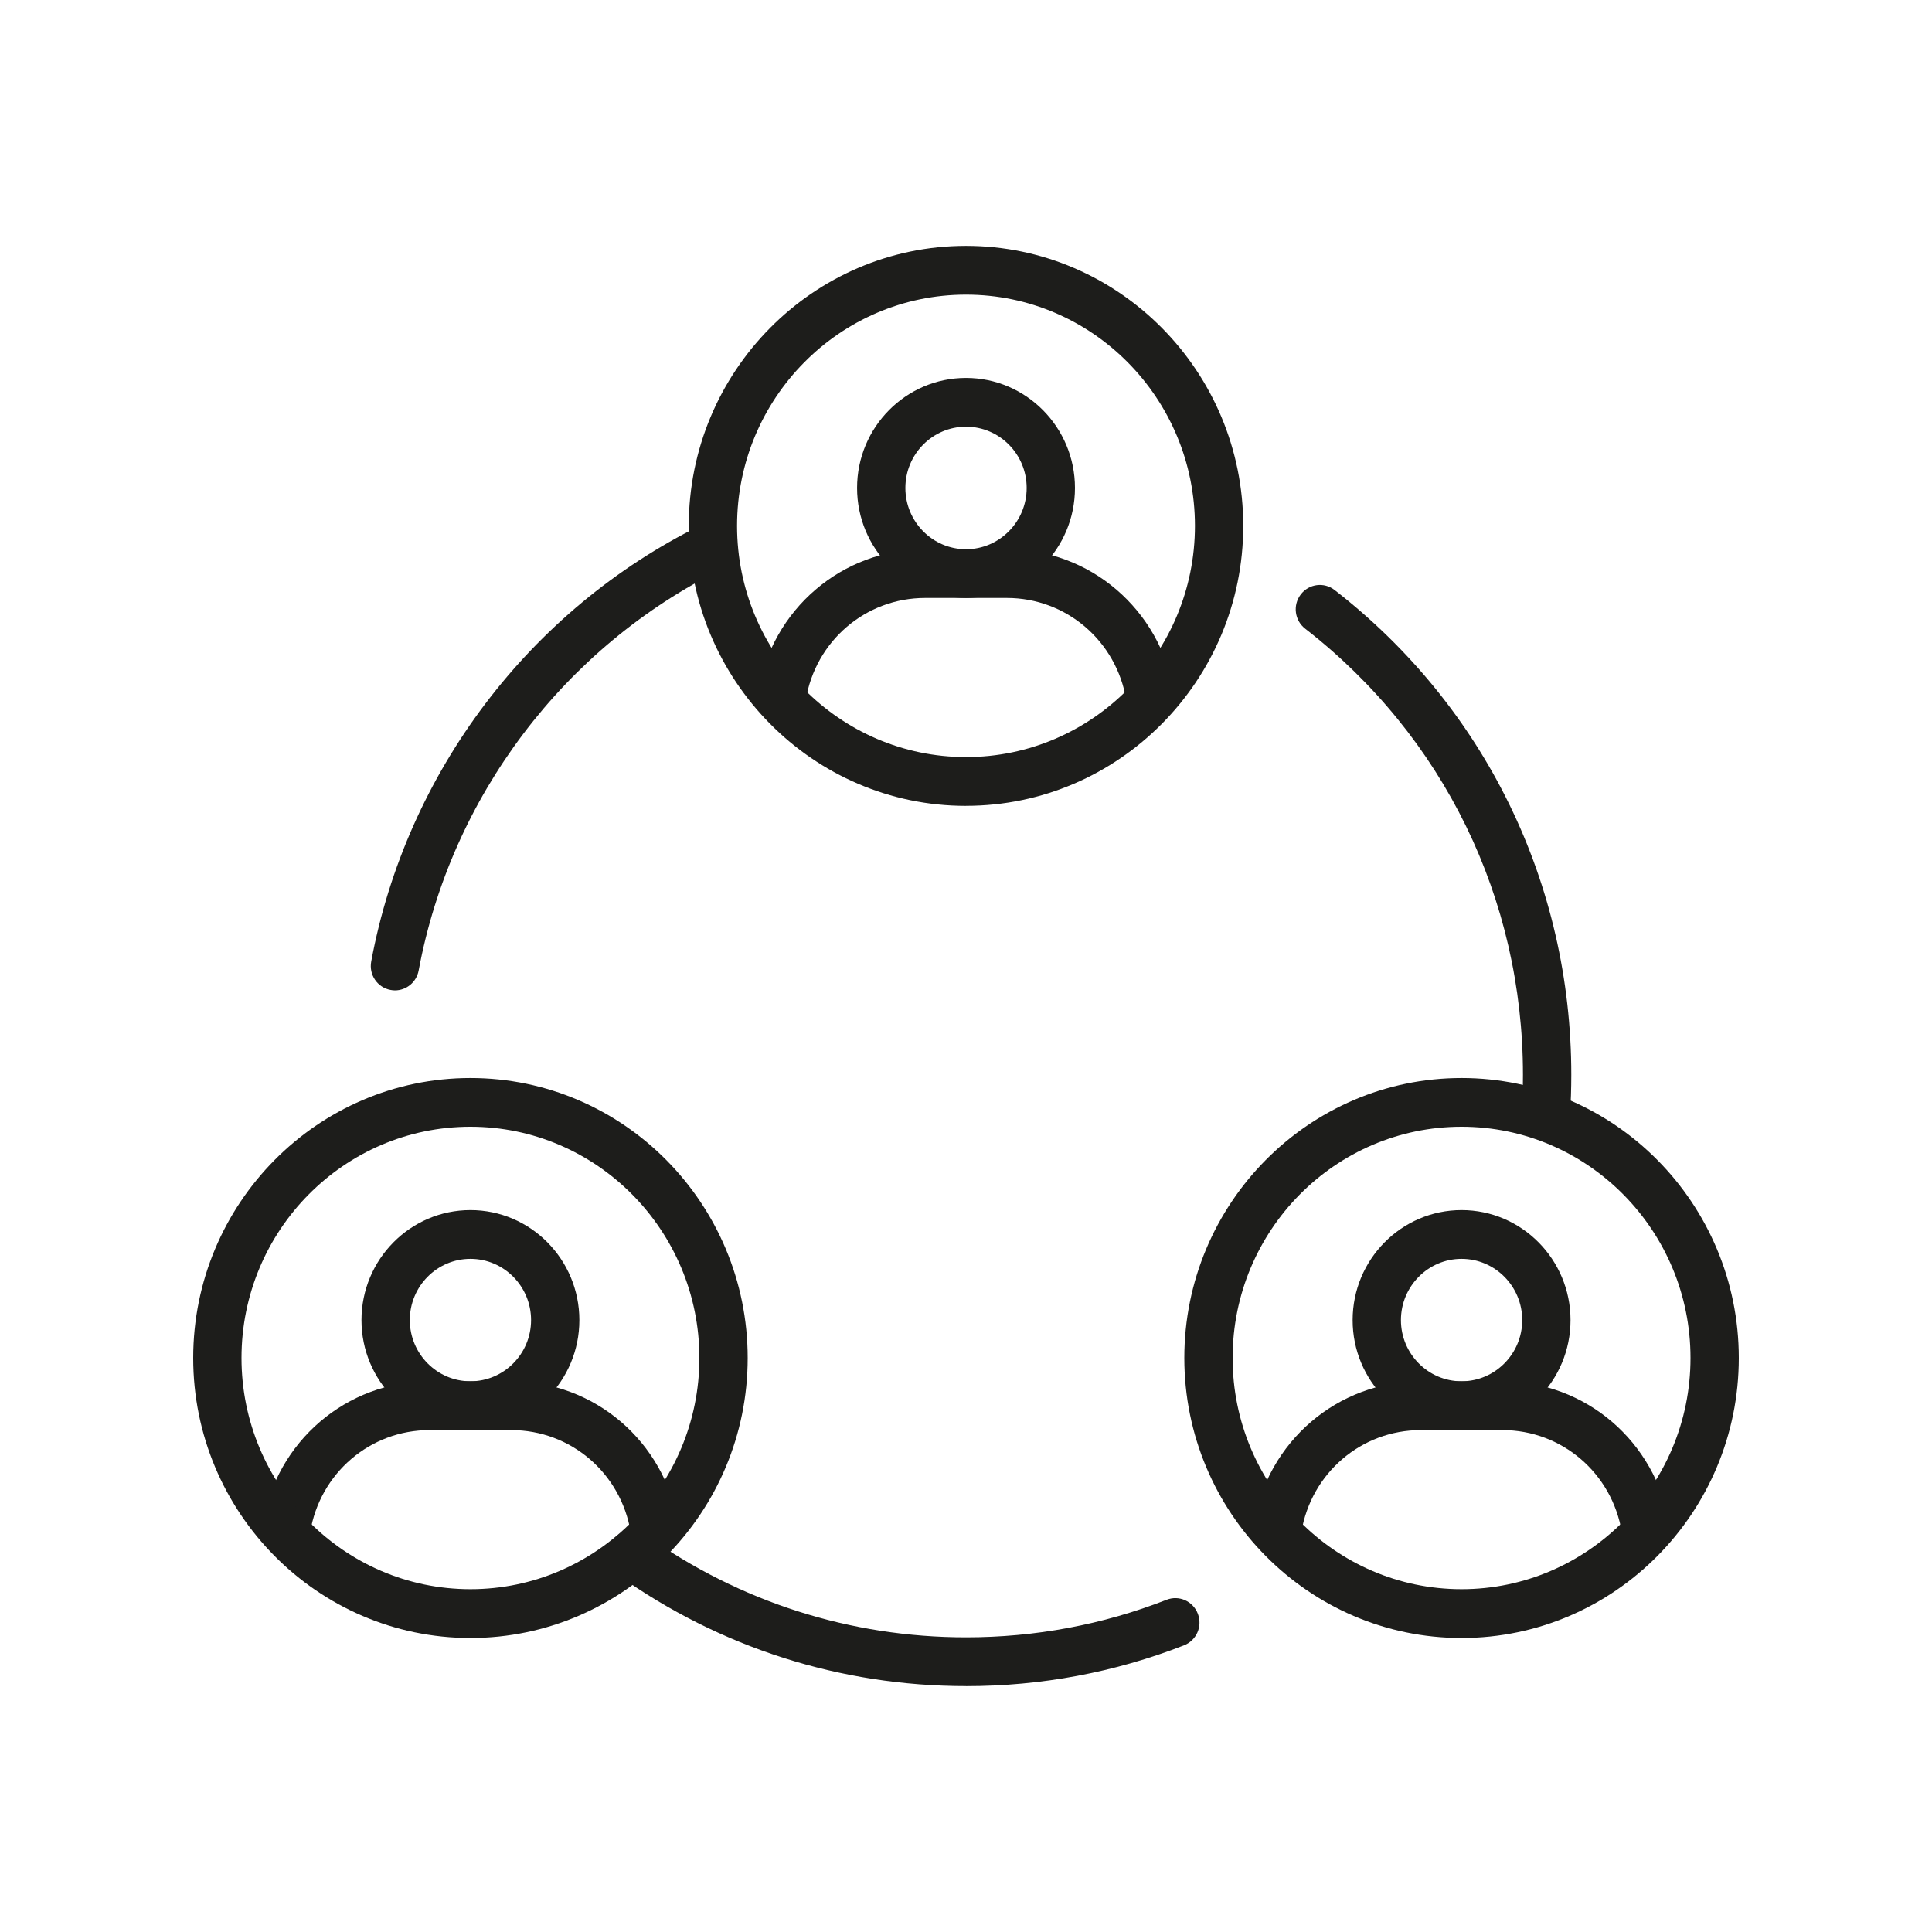<svg width="50" height="50" viewBox="0 0 50 50" fill="none" xmlns="http://www.w3.org/2000/svg">
<path d="M29.763 18.649C29.464 18.649 29.198 18.43 29.148 18.121C28.895 16.588 27.596 15.475 26.056 15.475H23.944C22.404 15.475 21.104 16.587 20.852 18.121C20.796 18.465 20.477 18.695 20.133 18.64C19.793 18.583 19.563 18.258 19.619 17.914C19.972 15.77 21.791 14.213 23.944 14.213H26.056C28.209 14.213 30.028 15.77 30.381 17.914C30.437 18.258 30.207 18.583 29.867 18.64C29.832 18.646 29.798 18.648 29.763 18.648V18.649Z" fill="#1D1D1B"/>
<path d="M25 15.476C23.445 15.476 22.181 14.199 22.181 12.628C22.181 11.057 23.445 9.781 25 9.781C26.554 9.781 27.82 11.058 27.82 12.628C27.82 14.198 26.555 15.476 25 15.476ZM25 11.043C24.135 11.043 23.431 11.754 23.431 12.628C23.431 13.502 24.135 14.214 25 14.214C25.865 14.214 26.57 13.502 26.57 12.628C26.57 11.753 25.866 11.043 25 11.043Z" fill="#1D1D1B"/>
<path d="M25 20.856C21.043 20.856 17.825 17.605 17.825 13.61C17.825 9.615 21.044 6.363 25 6.363C28.956 6.363 32.175 9.614 32.175 13.609C32.175 17.604 28.956 20.855 25 20.855V20.856ZM25 7.625C21.733 7.625 19.075 10.309 19.075 13.609C19.075 16.909 21.733 19.593 25 19.593C28.268 19.593 30.925 16.909 30.925 13.609C30.925 10.309 28.268 7.625 25 7.625Z" fill="#1D1D1B"/>
<path d="M16.939 40.185C16.639 40.185 16.373 39.966 16.323 39.657C16.071 38.124 14.771 37.011 13.231 37.011H11.119C9.58 37.011 8.279 38.123 8.027 39.657C7.971 40.001 7.654 40.234 7.308 40.176C6.968 40.119 6.738 39.794 6.794 39.45C7.147 37.305 8.966 35.748 11.119 35.748H13.231C15.384 35.748 17.203 37.305 17.556 39.45C17.612 39.794 17.382 40.119 17.042 40.176C17.008 40.182 16.973 40.184 16.939 40.184V40.185Z" fill="#1D1D1B"/>
<path d="M12.175 37.011C10.621 37.011 9.355 35.735 9.355 34.165C9.355 32.595 10.62 31.317 12.175 31.317C13.73 31.317 14.994 32.594 14.994 34.165C14.994 35.736 13.729 37.011 12.175 37.011ZM12.175 32.579C11.309 32.579 10.606 33.29 10.606 34.164C10.606 35.037 11.31 35.748 12.175 35.748C13.04 35.748 13.744 35.037 13.744 34.164C13.744 33.29 13.04 32.579 12.175 32.579Z" fill="#1D1D1B"/>
<path d="M12.175 42.391C8.218 42.391 5 39.14 5 35.145C5 31.15 8.219 27.899 12.175 27.899C16.131 27.899 19.35 31.15 19.35 35.145C19.35 39.14 16.131 42.391 12.175 42.391ZM12.175 29.16C8.907 29.16 6.25 31.844 6.25 35.144C6.25 38.444 8.907 41.128 12.175 41.128C15.442 41.128 18.1 38.444 18.1 35.144C18.1 31.844 15.442 29.16 12.175 29.16Z" fill="#1D1D1B"/>
<path d="M33.061 40.185C33.027 40.185 32.992 40.182 32.958 40.177C32.617 40.119 32.388 39.794 32.444 39.451C32.797 37.306 34.617 35.749 36.769 35.749H38.881C41.034 35.749 42.853 37.306 43.206 39.451C43.262 39.794 43.032 40.12 42.692 40.177C42.347 40.234 42.03 40.002 41.973 39.658C41.721 38.125 40.421 37.011 38.882 37.011H36.77C35.231 37.011 33.93 38.124 33.678 39.658C33.626 39.967 33.362 40.186 33.062 40.186L33.061 40.185Z" fill="#1D1D1B"/>
<path d="M37.825 37.011C36.27 37.011 35.006 35.735 35.006 34.165C35.006 32.595 36.27 31.317 37.825 31.317C39.379 31.317 40.645 32.594 40.645 34.165C40.645 35.736 39.38 37.011 37.825 37.011ZM37.825 32.579C36.96 32.579 36.256 33.29 36.256 34.164C36.256 35.037 36.96 35.748 37.825 35.748C38.69 35.748 39.395 35.037 39.395 34.164C39.395 33.29 38.691 32.579 37.825 32.579Z" fill="#1D1D1B"/>
<path d="M37.825 42.391C33.868 42.391 30.65 39.14 30.65 35.145C30.65 31.15 33.869 27.899 37.825 27.899C41.781 27.899 45 31.15 45 35.145C45 39.14 41.781 42.391 37.825 42.391ZM37.825 29.16C34.557 29.16 31.9 31.844 31.9 35.144C31.9 38.444 34.557 41.128 37.825 41.128C41.092 41.128 43.75 38.444 43.75 35.144C43.75 31.844 41.092 29.16 37.825 29.16Z" fill="#1D1D1B"/>
<path d="M25 43.636C21.752 43.636 18.637 42.641 15.991 40.759C15.709 40.557 15.641 40.164 15.84 39.879C16.038 39.594 16.428 39.526 16.711 39.727C19.145 41.459 22.012 42.374 25.001 42.374C26.791 42.374 28.538 42.048 30.192 41.402C30.514 41.276 30.875 41.438 31 41.764C31.125 42.09 30.965 42.454 30.642 42.581C28.845 43.282 26.946 43.637 25.001 43.637L25 43.636Z" fill="#1D1D1B"/>
<path d="M40.006 29.471C39.992 29.471 39.977 29.471 39.963 29.47C39.619 29.447 39.359 29.147 39.382 28.799C39.403 28.476 39.414 28.147 39.414 27.818C39.414 23.261 37.36 19.052 33.778 16.27C33.504 16.057 33.452 15.662 33.663 15.385C33.874 15.108 34.267 15.057 34.54 15.27C38.432 18.291 40.665 22.865 40.665 27.818C40.665 28.174 40.653 28.532 40.63 28.883C40.608 29.216 40.333 29.472 40.007 29.472L40.006 29.471Z" fill="#1D1D1B"/>
<path d="M10.221 25.631C10.183 25.631 10.144 25.627 10.106 25.619C9.766 25.556 9.543 25.225 9.607 24.884C10.514 19.998 13.707 15.775 18.145 13.589C18.454 13.437 18.829 13.566 18.981 13.88C19.132 14.193 19.004 14.571 18.693 14.724C14.608 16.736 11.67 20.62 10.835 25.116C10.779 25.419 10.517 25.631 10.222 25.631H10.221Z" fill="#1D1D1B"/>
</svg>

